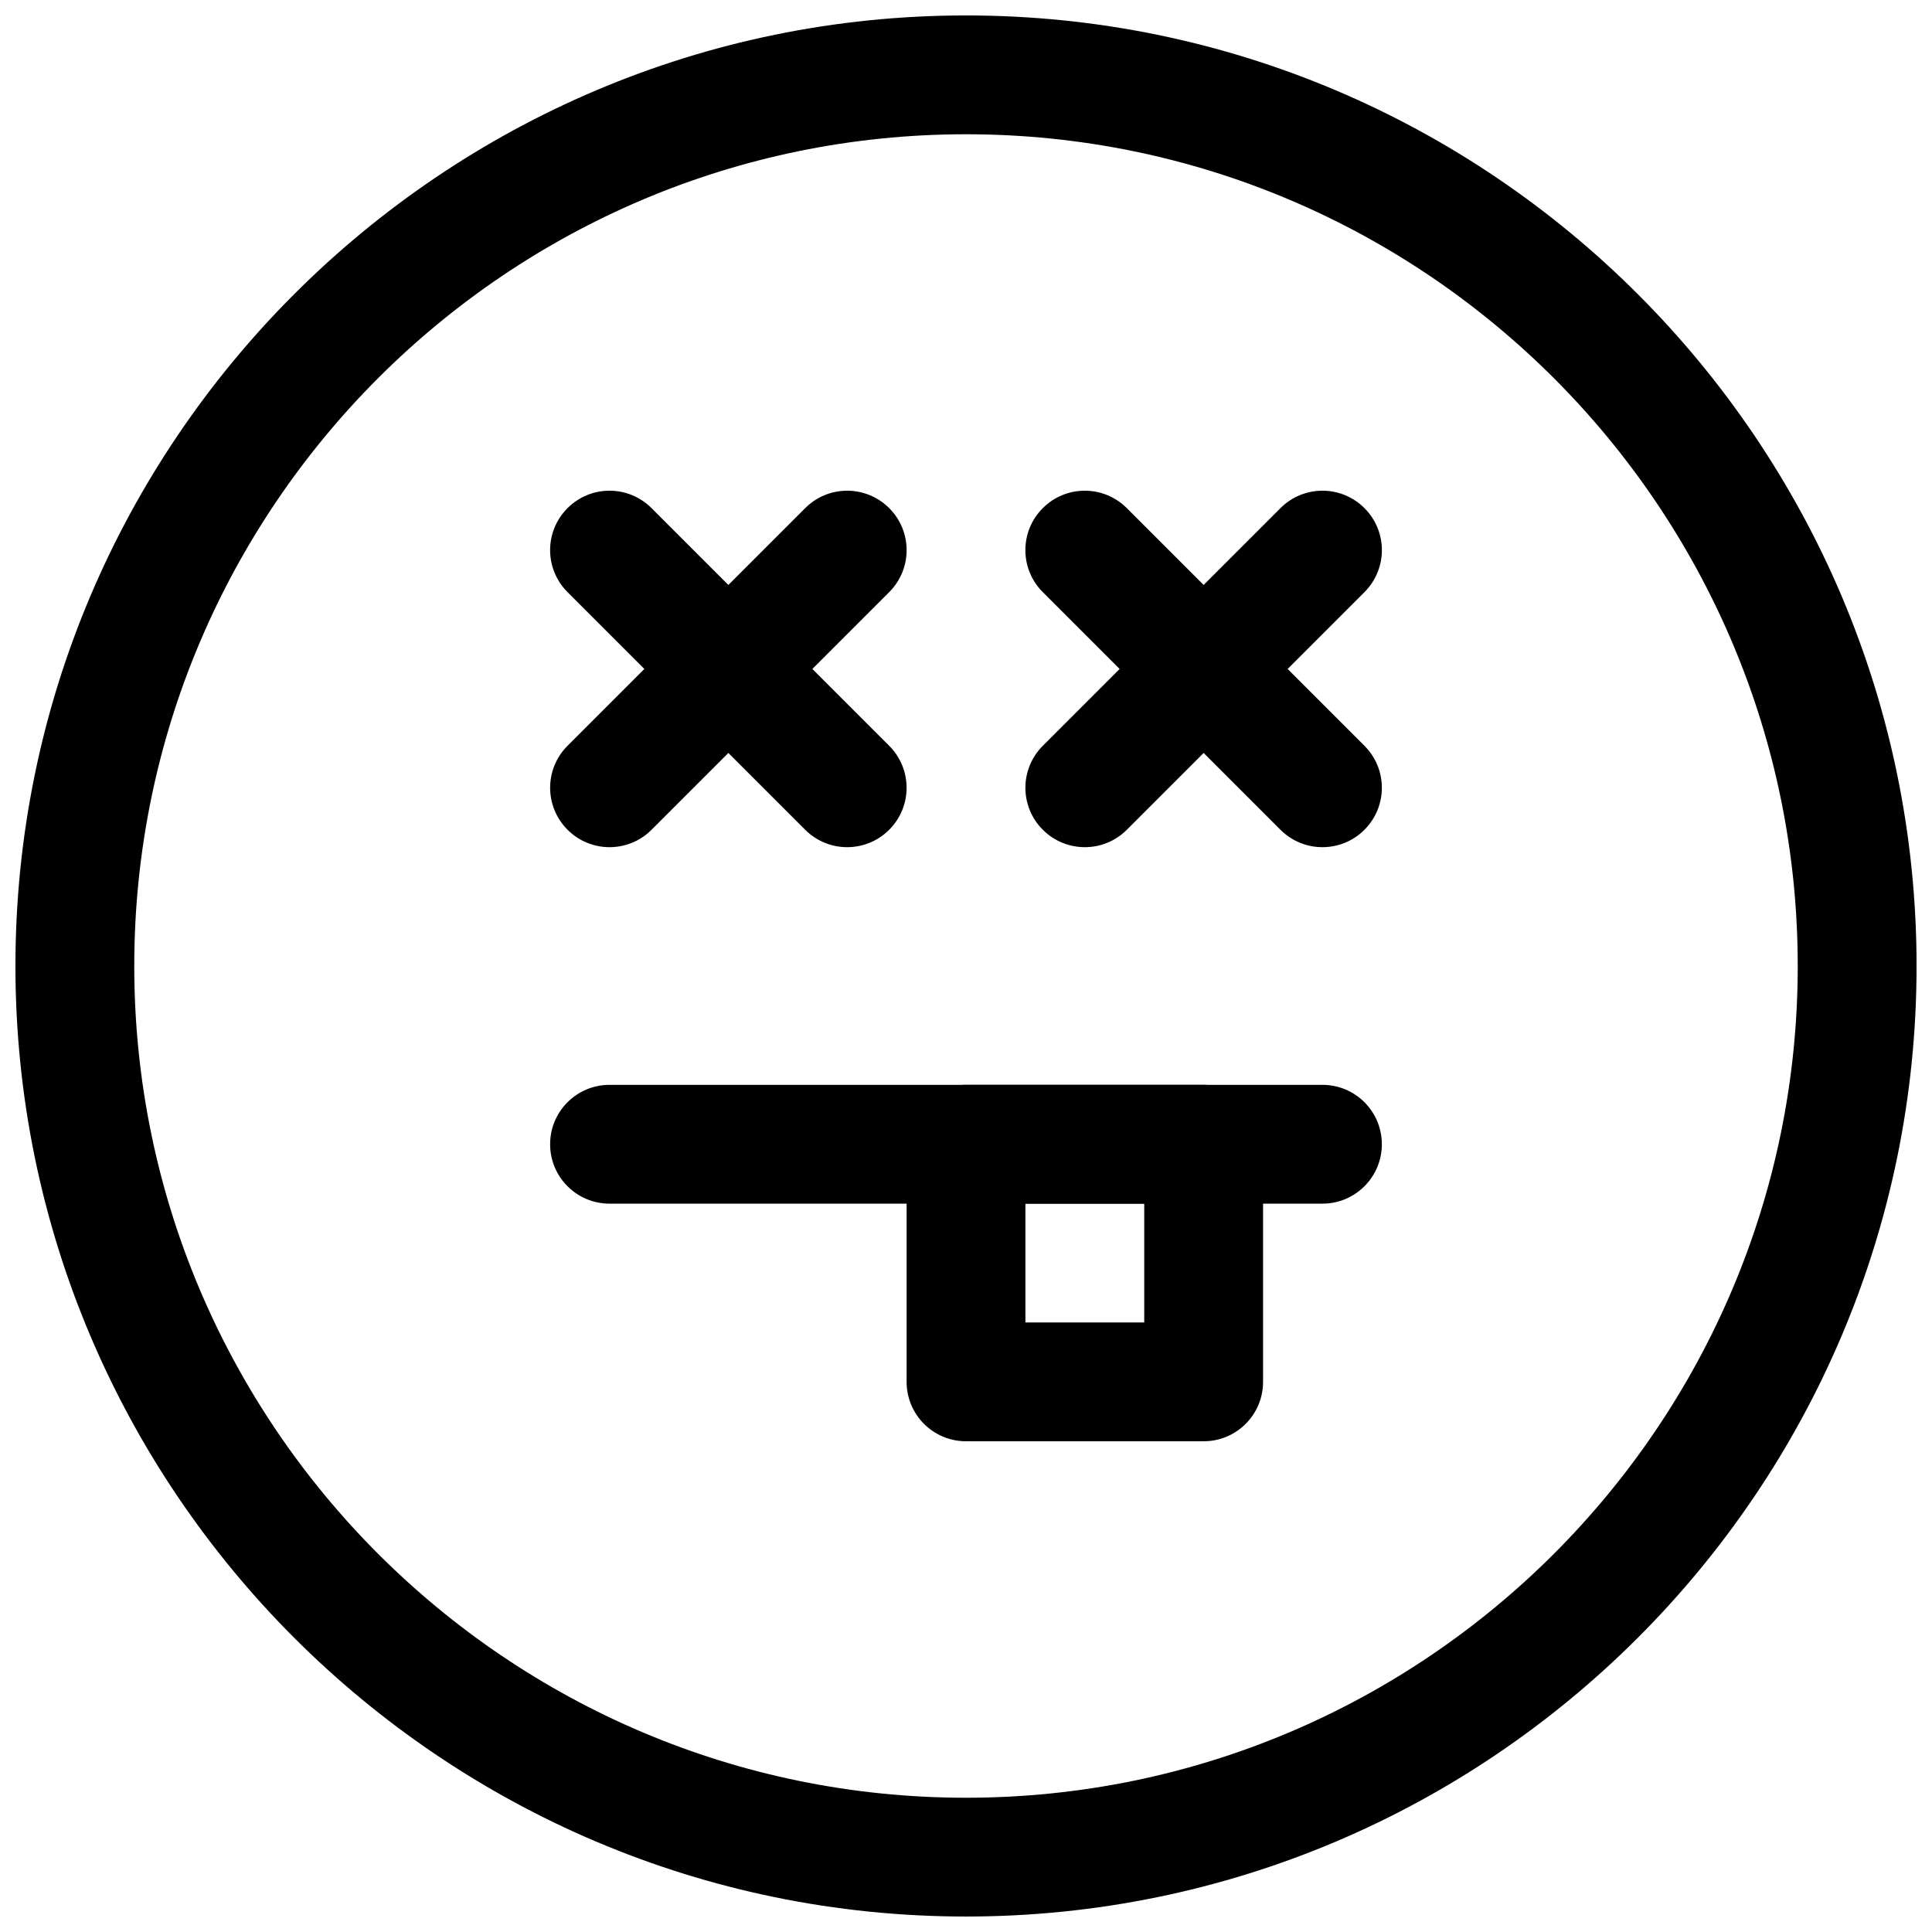 <?xml version="1.0" encoding="UTF-8"?>
<!-- Uploaded to: ICON Repo, www.svgrepo.com, Generator: ICON Repo Mixer Tools -->
<svg width="800px" height="800px" version="1.1" viewBox="144 144 512 512" xmlns="http://www.w3.org/2000/svg">
 <defs>
  <clipPath id="a">
   <path d="m148.09 148.09h503.81v503.81h-503.81z"/>
  </clipPath>
 </defs>
 <g clip-path="url(#a)">
  <path d="m400 651.9c-138.89 0-251.91-113.01-251.91-251.9 0-138.89 113.01-251.91 251.91-251.91s251.91 113.01 251.91 251.91c-0.004 138.89-113.02 251.9-251.91 251.9zm0-472.32c-121.55 0-220.42 98.871-220.42 220.42 0 121.54 98.871 220.42 220.42 220.42 121.54 0 220.42-98.871 220.42-220.42-0.004-121.55-98.875-220.42-220.42-220.42z"/>
 </g>
 <path d="m494.46 462.98h-188.93c-8.691 0-15.742-7.039-15.742-15.742 0-8.707 7.055-15.742 15.742-15.742h188.93c8.691 0 15.742 7.039 15.742 15.742s-7.055 15.742-15.746 15.742z"/>
 <path d="m462.98 525.95h-62.977c-8.691 0-15.742-7.039-15.742-15.742v-62.977c0-8.707 7.055-15.742 15.742-15.742h62.977c8.691 0 15.742 7.039 15.742 15.742v62.977c0 8.707-7.055 15.742-15.742 15.742zm-47.234-31.488h31.488v-31.488h-31.488z"/>
 <path d="m368.51 368.51c-4.031 0-8.062-1.543-11.133-4.613l-62.977-62.977c-6.156-6.156-6.156-16.105 0-22.262s16.105-6.156 22.262 0l62.977 62.977c6.156 6.156 6.156 16.105 0 22.262-3.07 3.07-7.102 4.613-11.129 4.613z"/>
 <path d="m305.54 368.51c-4.031 0-8.062-1.543-11.133-4.613-6.156-6.156-6.156-16.105 0-22.262l62.977-62.977c6.156-6.156 16.105-6.156 22.262 0s6.156 16.105 0 22.262l-62.977 62.977c-3.07 3.07-7.098 4.613-11.129 4.613z"/>
 <path d="m494.46 368.51c-4.031 0-8.062-1.543-11.133-4.613l-62.977-62.977c-6.156-6.156-6.156-16.105 0-22.262s16.105-6.156 22.262 0l62.977 62.977c6.156 6.156 6.156 16.105 0 22.262-3.066 3.07-7.098 4.613-11.129 4.613z"/>
 <path d="m431.49 368.51c-4.031 0-8.062-1.543-11.133-4.613-6.156-6.156-6.156-16.105 0-22.262l62.977-62.977c6.156-6.156 16.105-6.156 22.262 0s6.156 16.105 0 22.262l-62.977 62.977c-3.07 3.07-7.102 4.613-11.129 4.613z"/>
</svg>